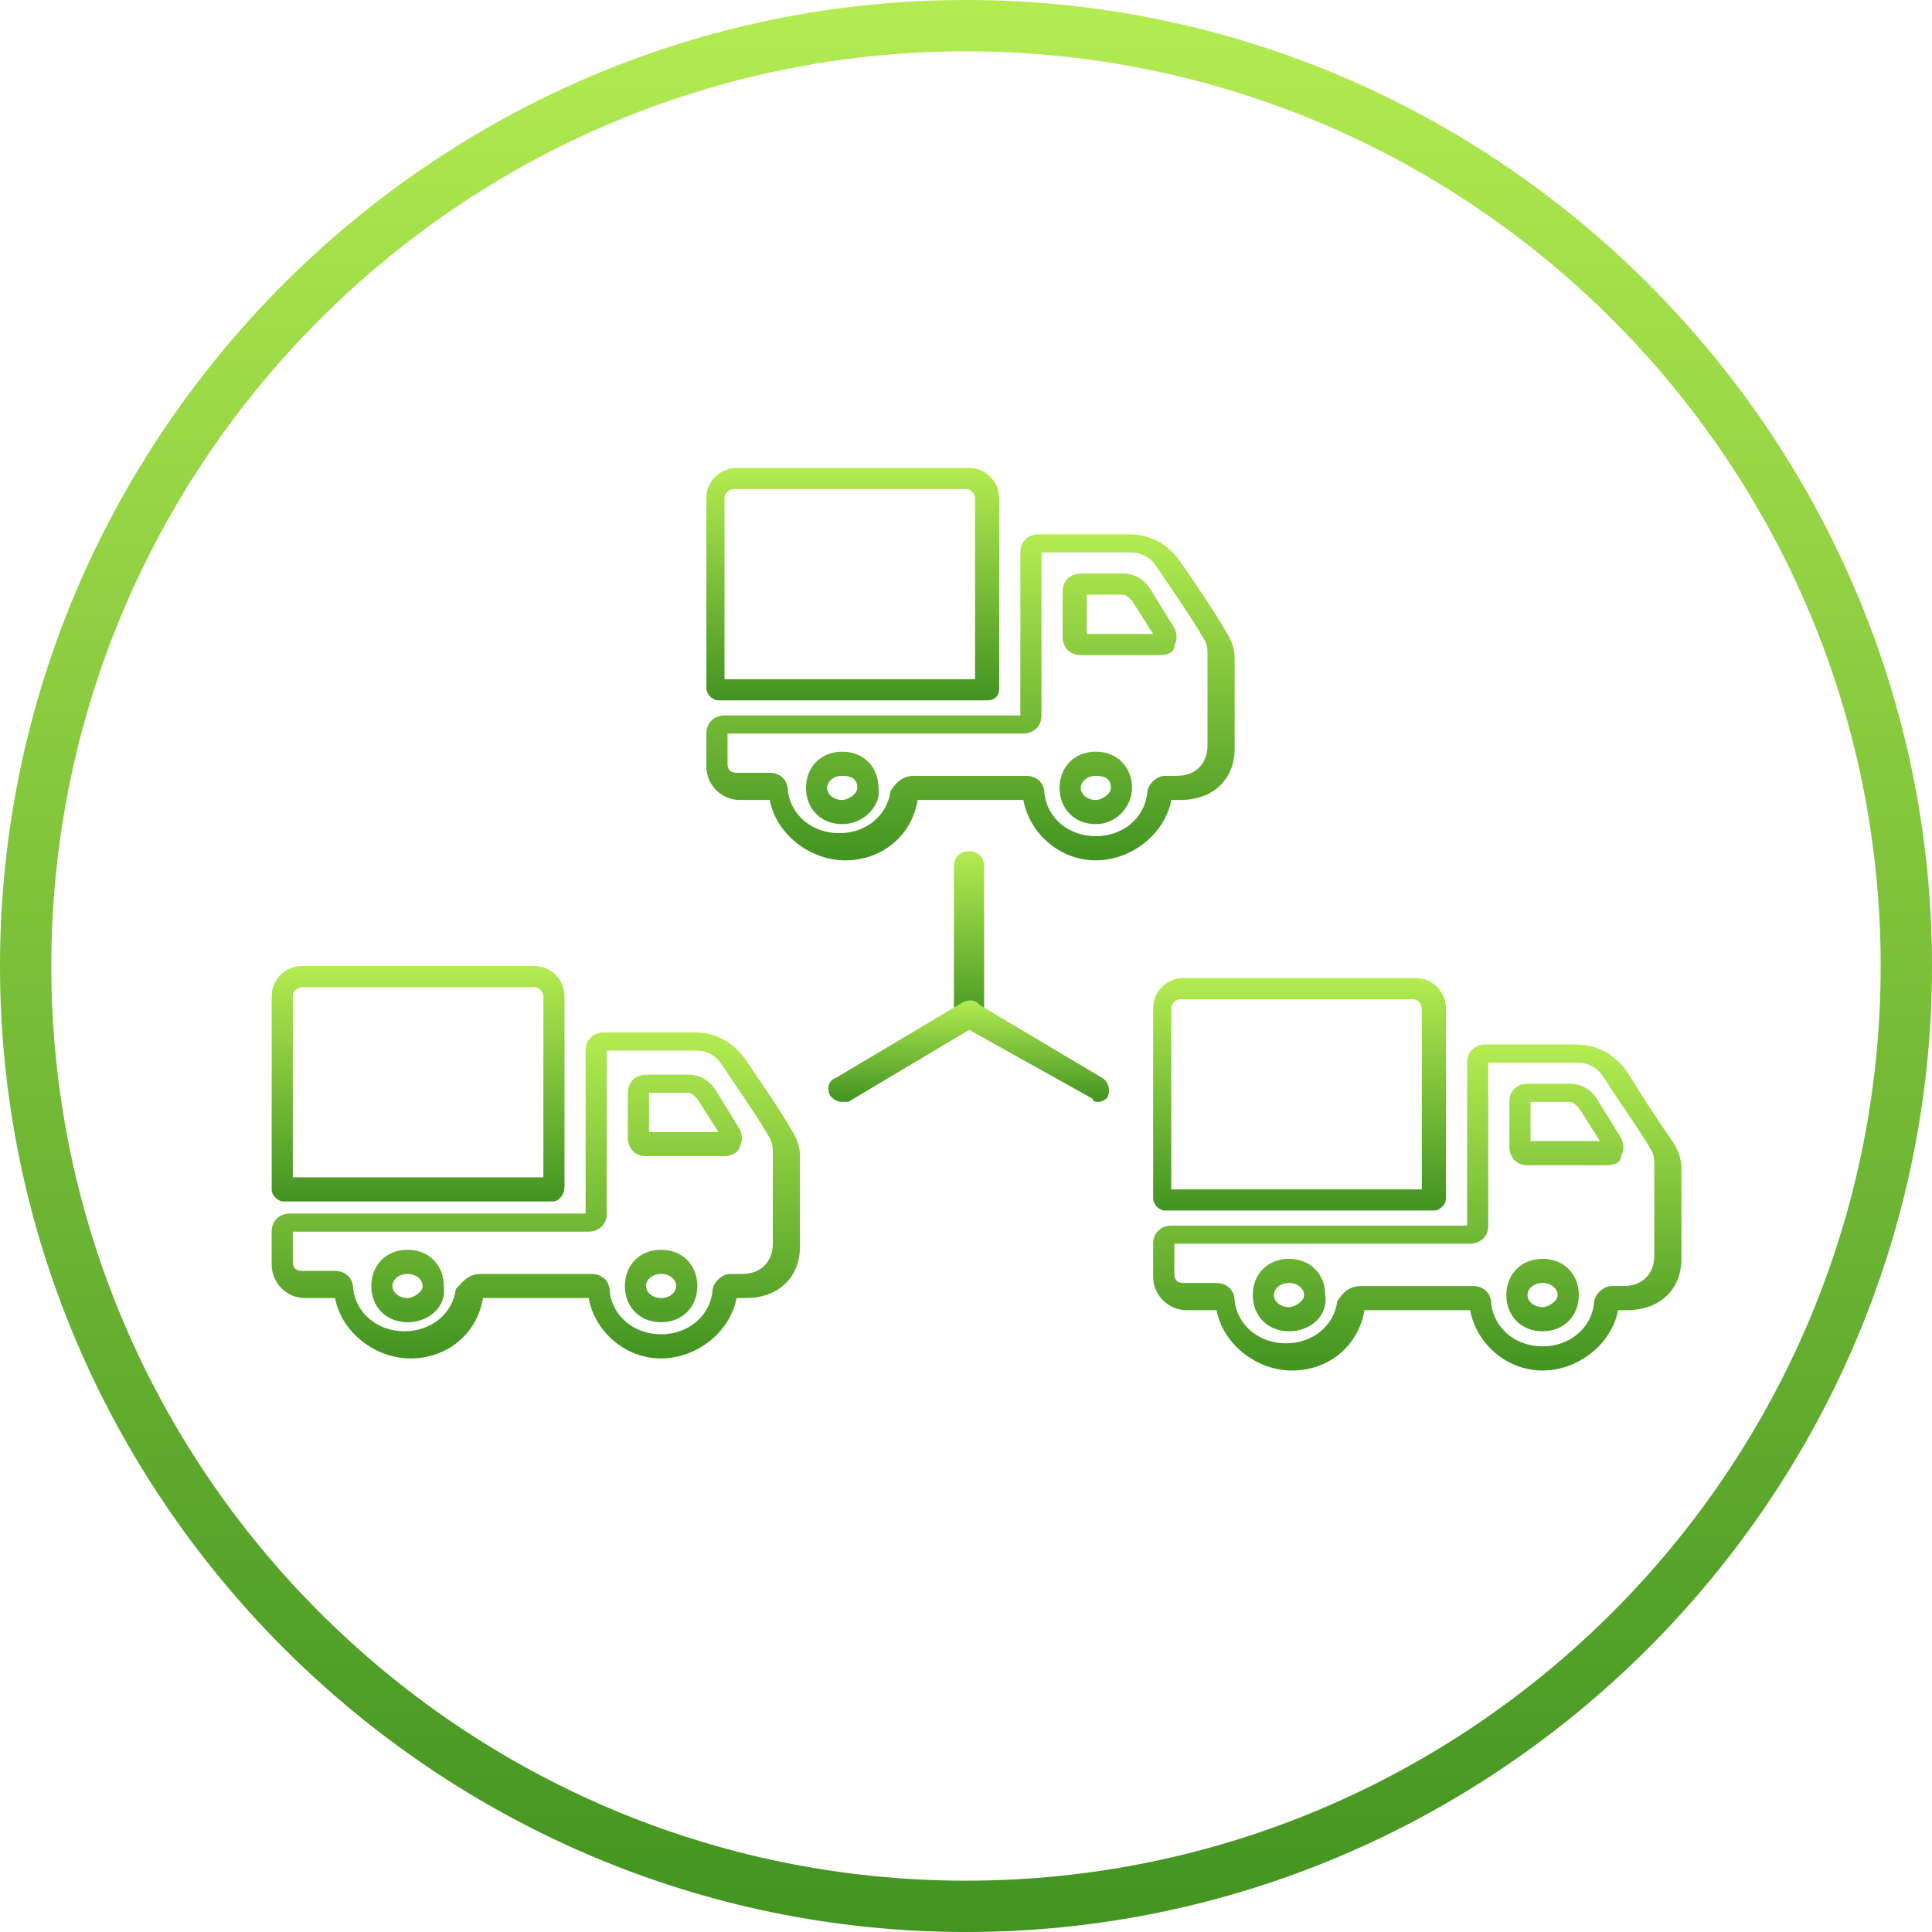<?xml version="1.0" encoding="UTF-8"?>
<svg width="128px" height="128px" viewBox="0 0 128 128" version="1.1" xmlns="http://www.w3.org/2000/svg" xmlns:xlink="http://www.w3.org/1999/xlink">
    <!-- Generator: Sketch 64 (93537) - https://sketch.com -->
    <title>icon/shippers copy</title>
    <desc>Created with Sketch.</desc>
    <defs>
        <linearGradient x1="50%" y1="0%" x2="50%" y2="100%" id="linearGradient-1">
            <stop stop-color="#B4EC51" offset="0%"></stop>
            <stop stop-color="#429321" offset="100%"></stop>
        </linearGradient>
        <linearGradient x1="50%" y1="0%" x2="50%" y2="100%" id="linearGradient-2">
            <stop stop-color="#B4EC51" offset="0%"></stop>
            <stop stop-color="#429321" offset="100%"></stop>
        </linearGradient>
        <linearGradient x1="50%" y1="0%" x2="50%" y2="100%" id="linearGradient-3">
            <stop stop-color="#B4EC51" offset="0%"></stop>
            <stop stop-color="#429321" offset="100%"></stop>
        </linearGradient>
        <linearGradient x1="50%" y1="0%" x2="50%" y2="100%" id="linearGradient-4">
            <stop stop-color="#B4EC51" offset="0%"></stop>
            <stop stop-color="#429321" offset="100%"></stop>
        </linearGradient>
        <linearGradient x1="50%" y1="0%" x2="50%" y2="100%" id="linearGradient-5">
            <stop stop-color="#B4EC51" offset="0%"></stop>
            <stop stop-color="#429321" offset="100%"></stop>
        </linearGradient>
        <linearGradient x1="50%" y1="0%" x2="50%" y2="100%" id="linearGradient-6">
            <stop stop-color="#B4EC51" offset="0%"></stop>
            <stop stop-color="#429321" offset="100%"></stop>
        </linearGradient>
        <linearGradient x1="50%" y1="0%" x2="50%" y2="100%" id="linearGradient-7">
            <stop stop-color="#B4EC51" offset="0%"></stop>
            <stop stop-color="#429321" offset="100%"></stop>
        </linearGradient>
    </defs>
    <g id="Sonderkonditionen" stroke="none" stroke-width="1" fill="none" fill-rule="evenodd">
        <g id="icon/shippers-copy" fill-rule="nonzero">
            <path d="M102.2,90.8 C99.8,90.8 97.8,89 97.4,86.8 L90.4,86.8 C90,89.2 88,90.8 85.6,90.8 C83.2,90.8 81,89 80.6,86.8 L78.6,86.8 C77.4,86.8 76.4,85.8 76.4,84.6 L76.4,82.4 C76.4,81.6 77,81.2 77.6,81.2 L97.2,81.2 L97.2,70.4 C97.2,69.6 97.8,69.2 98.4,69.2 L104.4,69.2 C106.2,69.2 107.2,70.2 107.8,71 C108.4,72 109.8,74.2 110.8,75.6 L110.8,75.6 C111.2,76.2 111.4,76.8 111.4,77.4 L111.4,83.4 C111.4,85.4 110,86.8 107.8,86.8 L107.2,86.8 C106.8,89 104.6,90.8 102.2,90.8 Z M90.2,85.2 L97.6,85.2 C98.2,85.2 98.8,85.6 98.8,86.4 C99,88 100.4,89.2 102.2,89.2 C104,89.2 105.4,88 105.6,86.4 C105.6,85.8 106.2,85.2 106.8,85.2 L107.6,85.2 C108.8,85.2 109.6,84.4 109.6,83.2 L109.6,77.2 C109.6,76.8 109.6,76.6 109.4,76.2 L109.4,76.2 C108.6,74.8 107,72.6 106.4,71.6 C106,71 105.6,70.4 104.4,70.4 L98.6,70.4 L98.6,81.2 C98.6,82 98,82.4 97.4,82.4 L77.8,82.4 L77.8,84.4 C77.8,84.8 78,85 78.4,85 L80.6,85 C81.2,85 81.8,85.4 81.8,86.2 C82,87.8 83.4,89 85.2,89 C87,89 88.4,87.8 88.6,86.2 C89,85.6 89.4,85.2 90.2,85.2 Z M102.2,88.2 C100.8,88.2 99.8,87.2 99.8,85.8 C99.8,84.4 100.8,83.4 102.2,83.4 C103.6,83.4 104.6,84.4 104.6,85.8 C104.6,87.2 103.6,88.2 102.2,88.2 Z M102.2,85 C101.6,85 101.2,85.4 101.2,85.8 C101.2,86.2 101.6,86.6 102.2,86.6 C102.6,86.6 103.2,86.2 103.2,85.8 C103.2,85.4 102.8,85 102.2,85 Z M85.4,88.2 C84,88.2 83,87.2 83,85.8 C83,84.4 84,83.4 85.4,83.4 C86.8,83.4 87.8,84.4 87.8,85.8 C88,87.2 86.8,88.2 85.4,88.2 Z M85.4,85 C84.8,85 84.4,85.4 84.4,85.8 C84.4,86.2 84.8,86.6 85.4,86.6 C85.8,86.6 86.4,86.2 86.4,85.8 C86.4,85.4 86,85 85.4,85 Z M106.4,77.2 L101.2,77.2 C100.4,77.2 100,76.6 100,76 L100,73 C100,72.2 100.6,71.8 101.2,71.8 L104,71.8 C104.8,71.8 105.4,72.2 105.8,72.8 L107.4,75.4 C107.6,75.8 107.6,76.2 107.4,76.6 C107.4,77 107,77.2 106.4,77.2 Z M101.6,75.6 L106,75.6 L104.6,73.4 C104.4,73.2 104.2,73 104,73 L101.4,73 L101.4,75.6 L101.6,75.6 Z" id="Shape" fill="url(#linearGradient-1)"></path>
            <path d="M95,80.2 L77.2,80.2 C76.8,80.2 76.4,79.8 76.4,79.4 L76.4,66.8 C76.4,65.6 77.4,64.8 78.4,64.8 L93.8,64.8 C95,64.8 95.8,65.8 95.8,66.8 L95.8,79.4 C95.8,79.8 95.4,80.2 95,80.2 Z M77.8,78.8 L94.2,78.8 L94.2,66.8 C94.2,66.6 94,66.2 93.6,66.2 L78.2,66.2 C78,66.2 77.6,66.4 77.6,66.8 L77.6,78.8 L77.8,78.8 Z" id="Shape" fill="url(#linearGradient-2)"></path>
            <path d="M72.6,57 C70.2,57 68.2,55.2 67.8,53 L60.8,53 C60.4,55.4 58.4,57 56,57 C53.6,57 51.4,55.2 51,53 L49,53 C47.8,53 46.8,52 46.8,50.8 L46.8,48.6 C46.8,47.8 47.4,47.4 48,47.4 L67.6,47.4 L67.6,36.6 C67.6,35.8 68.2,35.4 68.8,35.4 L74.8,35.4 C76.6,35.4 77.6,36.4 78.2,37.2 C79,38.4 80.4,40.4 81.2,41.8 L81.2,41.8 C81.6,42.4 81.8,43 81.8,43.6 L81.8,49.6 C81.8,51.6 80.4,53 78.2,53 L77.6,53 C77.2,55.2 75,57 72.6,57 Z M60.6,51.4 L68,51.4 C68.6,51.4 69.2,51.8 69.2,52.6 C69.4,54.2 70.8,55.4 72.6,55.4 C74.4,55.4 75.8,54.2 76,52.6 C76,52 76.6,51.4 77.2,51.4 L78,51.4 C79.2,51.4 80,50.6 80,49.4 L80,43.4 C80,43 80,42.8 79.8,42.4 L79.8,42.4 C79,41 77.6,39 76.8,37.8 C76.4,37.2 76,36.6 74.8,36.6 L69,36.6 L69,47.4 C69,48.2 68.4,48.6 67.8,48.6 L48.2,48.6 L48.2,50.6 C48.2,51 48.4,51.2 48.8,51.2 L51,51.2 C51.6,51.2 52.2,51.6 52.2,52.4 C52.4,54 53.8,55.2 55.6,55.2 C57.4,55.2 58.8,54 59,52.4 C59.4,51.8 59.8,51.4 60.6,51.4 Z M72.6,54.6 C71.2,54.6 70.2,53.6 70.2,52.2 C70.2,50.8 71.2,49.8 72.6,49.8 C74,49.8 75,50.8 75,52.2 C75,53.4 74,54.6 72.6,54.6 Z M72.6,51.4 C72,51.4 71.6,51.8 71.6,52.2 C71.6,52.6 72,53 72.6,53 C73,53 73.6,52.6 73.6,52.2 C73.6,51.6 73.2,51.4 72.6,51.4 Z M55.8,54.6 C54.4,54.6 53.4,53.6 53.4,52.2 C53.4,50.8 54.4,49.8 55.8,49.8 C57.2,49.8 58.2,50.8 58.2,52.2 C58.4,53.4 57.2,54.6 55.8,54.6 Z M55.8,51.4 C55.2,51.4 54.8,51.8 54.8,52.2 C54.8,52.6 55.2,53 55.8,53 C56.2,53 56.8,52.6 56.8,52.2 C56.8,51.6 56.4,51.4 55.8,51.4 Z M76.8,43.4 L71.6,43.4 C70.8,43.4 70.4,42.8 70.4,42.2 L70.4,39.2 C70.4,38.4 71,38 71.6,38 L74.4,38 C75.2,38 75.8,38.4 76.2,39 L77.8,41.6 C78,42 78,42.4 77.8,42.8 C77.8,43.2 77.4,43.4 76.8,43.4 Z M72,42 L76.4,42 L75,39.8 C74.8,39.6 74.6,39.4 74.4,39.4 L72,39.4 L72,42 Z" id="Shape" fill="url(#linearGradient-1)"></path>
            <path d="M65.4,46.4 L47.6,46.4 C47.2,46.4 46.8,46 46.8,45.6 L46.8,33 C46.8,31.8 47.8,31 48.8,31 L64.2,31 C65.4,31 66.2,32 66.2,33 L66.2,45.6 C66.2,46.2 65.8,46.4 65.4,46.4 Z M48.2,45 L64.6,45 L64.6,33 C64.6,32.8 64.4,32.4 64,32.4 L48.6,32.4 C48.4,32.4 48,32.6 48,33 L48,45 L48.2,45 Z" id="Shape" fill="url(#linearGradient-2)"></path>
            <path d="M43.8,90 C41.4,90 39.4,88.2 39,86 L32,86 C31.6,88.4 29.6,90 27.2,90 C24.8,90 22.6,88.2 22.2,86 L20.2,86 C19,86 18,85 18,83.8 L18,81.6 C18,80.8 18.6,80.4 19.2,80.4 L38.8,80.4 L38.8,69.6 C38.8,68.8 39.4,68.4 40,68.4 L46,68.4 C47.8,68.4 48.8,69.4 49.4,70.2 C50.2,71.4 51.6,73.4 52.4,74.8 L52.4,74.8 C52.8,75.4 53,76 53,76.6 L53,82.6 C53,84.6 51.6,86 49.4,86 L48.8,86 C48.4,88.2 46.2,90 43.8,90 Z M31.8,84.4 L39.2,84.4 C39.8,84.4 40.4,84.8 40.4,85.6 C40.6,87.2 42,88.4 43.8,88.4 C45.6,88.4 47,87.2 47.2,85.6 C47.2,85 47.8,84.4 48.4,84.4 L49.2,84.4 C50.4,84.4 51.2,83.6 51.2,82.4 L51.2,76.4 C51.2,76 51.2,75.8 51,75.4 C50.2,74 48.8,72 48,70.8 C47.6,70.2 47.2,69.6 46,69.6 L40.2,69.6 L40.2,80.4 C40.2,81.2 39.6,81.6 39,81.6 L19.4,81.6 L19.4,83.6 C19.4,84 19.6,84.2 20,84.2 L22.2,84.2 C22.8,84.2 23.4,84.6 23.4,85.4 C23.6,87 25,88.2 26.8,88.2 C28.6,88.2 30,87 30.2,85.4 C30.6,85 31,84.4 31.8,84.4 Z M43.8,87.6 C42.4,87.6 41.4,86.6 41.4,85.2 C41.4,83.8 42.4,82.8 43.8,82.8 C45.2,82.8 46.2,83.8 46.2,85.2 C46.2,86.6 45.2,87.6 43.8,87.6 Z M43.8,84.4 C43.2,84.4 42.8,84.8 42.8,85.2 C42.8,85.6 43.2,86 43.8,86 C44.4,86 44.8,85.6 44.8,85.2 C44.8,84.8 44.4,84.4 43.8,84.4 Z M27,87.6 C25.6,87.6 24.6,86.6 24.6,85.2 C24.6,83.8 25.6,82.8 27,82.8 C28.4,82.8 29.4,83.8 29.4,85.2 C29.6,86.6 28.4,87.6 27,87.6 Z M27,84.4 C26.4,84.4 26,84.8 26,85.2 C26,85.6 26.4,86 27,86 C27.4,86 28,85.6 28,85.2 C28,84.8 27.6,84.4 27,84.4 Z M48,76.6 L42.8,76.6 C42,76.6 41.6,76 41.6,75.4 L41.6,72.4 C41.6,71.6 42.2,71.2 42.8,71.2 L45.6,71.2 C46.4,71.2 47,71.6 47.4,72.2 L49,74.8 C49.2,75.2 49.2,75.6 49,76 C49,76.2 48.6,76.6 48,76.6 Z M43.2,75 L47.6,75 L46.2,72.8 C46,72.6 45.8,72.4 45.6,72.4 L43,72.4 L43,75 L43.2,75 Z" id="Shape" fill="url(#linearGradient-1)"></path>
            <path d="M36.6,79.6 L18.8,79.6 C18.4,79.6 18,79.2 18,78.8 L18,66 C18,64.8 19,64 20,64 L35.4,64 C36.6,64 37.4,65 37.4,66 L37.4,78.6 C37.4,79.2 37,79.6 36.6,79.6 Z M19.4,78 L36,78 L36,66 C36,65.8 35.8,65.4 35.4,65.4 L20,65.4 C19.8,65.4 19.4,65.6 19.4,66 L19.4,78 Z" id="Shape" fill="url(#linearGradient-3)"></path>
            <path d="M64.2,68.2 C63.6,68.2 63.2,67.8 63.2,67.2 L63.2,57.4 C63.2,56.8 63.6,56.4 64.2,56.4 C64.8,56.4 65.2,56.8 65.2,57.4 L65.2,67.2 C65.2,67.8 64.8,68.2 64.2,68.2 Z" id="Path" fill="url(#linearGradient-4)"></path>
            <path d="M72.8,73 C72.6,73 72.4,73 72.4,72.8 L63.8,68 C63.4,67.8 63.2,67.2 63.4,66.8 C63.6,66.4 64.2,66.2 64.6,66.4 L73,71.4 C73.4,71.6 73.6,72.2 73.4,72.6 C73.4,72.8 73,73 72.8,73 Z" id="Path" fill="url(#linearGradient-5)"></path>
            <path d="M55.8,73 C55.4,73 55.2,72.8 55,72.6 C54.8,72.2 54.8,71.6 55.4,71.4 L63.8,66.4 C64.2,66.2 64.8,66.2 65,66.8 C65.2,67.2 65.2,67.8 64.6,68 L56.2,73 C56,73 56,73 55.8,73 Z" id="Path" fill="url(#linearGradient-6)"></path>
            <path d="M64,128 C28.8,128 0,99.2 0,64 C0,28.8 28.8,0 64,0 C99.2,0 128,28.8 128,64 C128,99.2 99.2,128 64,128 Z M64,3.4 C30.6,3.4 3.4,30.6 3.4,64 C3.4,97.4 30.6,124.6 64,124.6 C97.4,124.6 124.6,97.4 124.6,64 C124.6,30.6 97.4,3.4 64,3.4 Z" id="Shape" fill="url(#linearGradient-7)"></path>
        </g>
    </g>
</svg>